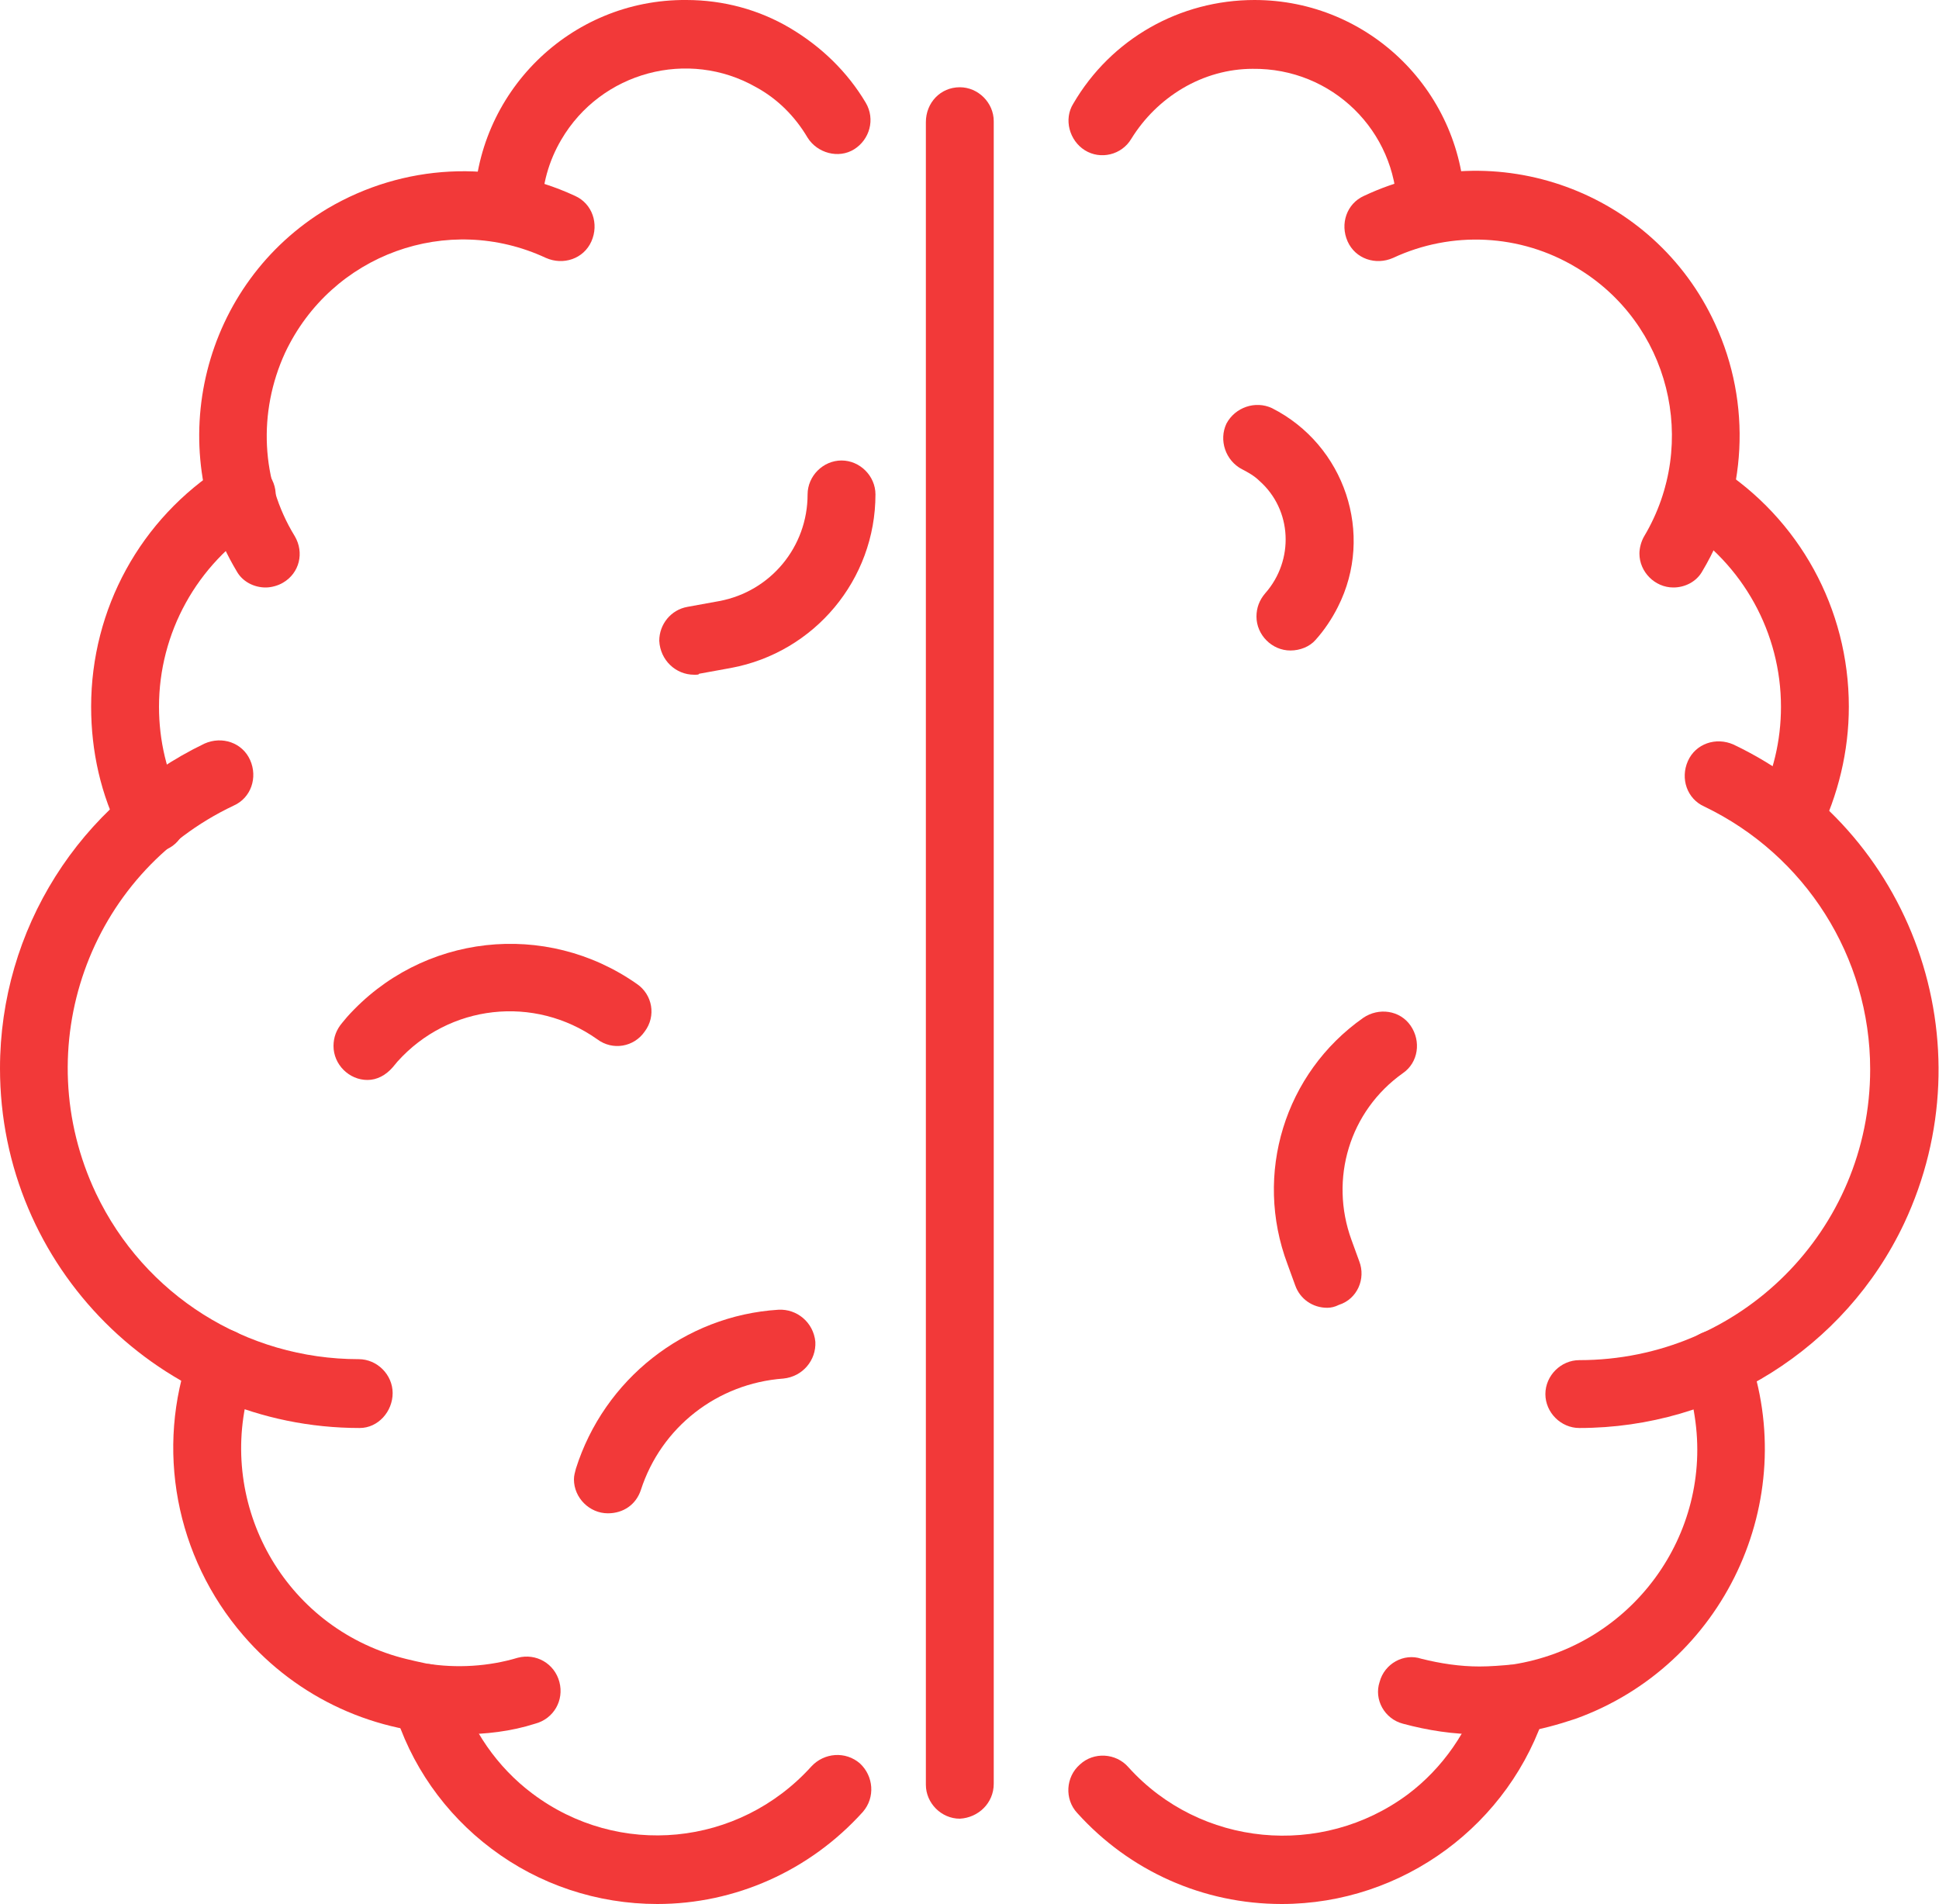 <?xml version="1.0" encoding="utf-8"?>
<!-- Generator: Adobe Illustrator 27.8.1, SVG Export Plug-In . SVG Version: 6.00 Build 0)  -->
<svg version="1.1" id="グループ_490" xmlns="http://www.w3.org/2000/svg" xmlns:xlink="http://www.w3.org/1999/xlink" x="0px"
	 y="0px" viewBox="0 0 200 196.4" style="enable-background:new 0 0 200 196.4;" xml:space="preserve">
<style type="text/css">
	.st0{fill:#F23939;}
</style>
<g id="グループ_308">
	<path id="パス_301" class="st0" d="M147.6,25.1c-1.9,0-3.5-1.6-3.5-3.5C144,13.5,137.4,7,129.2,7.1c-2.5,0-5,0.7-7.2,2
		c-2.2,1.3-4,3.1-5.3,5.2c-1,1.7-3.2,2.2-4.8,1.2s-2.2-3.2-1.2-4.8l0,0C114.6,4,121.7,0,129.4,0c11.9,0,21.6,9.6,21.7,21.6
		C151.1,23.5,149.5,25.1,147.6,25.1C147.6,25.1,147.6,25.1,147.6,25.1L147.6,25.1z"/>
	<path id="パス_302" class="st0" d="M172.6,60.6c-1.9,0-3.5-1.6-3.5-3.5c0-0.6,0.2-1.3,0.5-1.8c5.7-9.6,2.6-22-7-27.7
		c-5.8-3.5-12.9-3.8-18.9-1c-1.8,0.8-3.9,0.1-4.7-1.7c-0.8-1.8-0.1-3.9,1.7-4.7l0,0c13.6-6.4,29.9-0.5,36.2,13.2
		c3.8,8.2,3.3,17.8-1.3,25.5C175,60,173.8,60.6,172.6,60.6z"/>
	<path id="パス_303" class="st0" d="M184.4,88c-1.9,0-3.5-1.6-3.5-3.5c0-0.5,0.1-1.1,0.4-1.6c1.6-3.1,2.4-6.5,2.4-10
		c0-7.6-3.9-14.7-10.4-18.8c-1.6-1-2.1-3.2-1.1-4.9c1-1.6,3.2-2.1,4.9-1.1c8.5,5.4,13.6,14.7,13.6,24.8c0,4.6-1.1,9.1-3.1,13.2
		C186.9,87.2,185.7,88,184.4,88z"/>
	<path id="パス_304" class="st0" d="M162.9,147.3c-1.9,0-3.5-1.6-3.5-3.5s1.6-3.5,3.5-3.5c16.6,0,30-13.4,30-30
		c0-11.6-6.7-22.1-17.1-27.1c-1.8-0.8-2.5-2.9-1.7-4.7c0.8-1.8,2.9-2.5,4.7-1.7c18.5,8.8,26.3,30.9,17.6,49.4
		C190.3,139.1,177.2,147.3,162.9,147.3z"/>
	<path id="パス_305" class="st0" d="M152.6,178.9c-2.7,0-5.3-0.4-7.9-1.1c-1.9-0.5-3-2.5-2.4-4.3c0.5-1.9,2.5-3,4.3-2.4
		c2,0.5,4,0.8,6,0.8c1.1,0,2.3-0.1,3.4-0.2c12.3-1.9,20.7-13.4,18.8-25.6c-0.2-1.4-0.6-2.8-1.1-4.2c-0.7-1.8,0.3-3.9,2.1-4.5
		c1.8-0.7,3.9,0.3,4.5,2.1l0,0c5.5,15.3-2.5,32.3-17.8,37.8c-1.8,0.6-3.6,1.1-5.5,1.4C155.6,178.8,154.1,178.9,152.6,178.9z"/>
	<path id="パス_306" class="st0" d="M132.2,196.4c-8.1,0-15.7-3.4-21.1-9.4c-1.3-1.4-1.2-3.7,0.3-5c1.4-1.3,3.7-1.2,5,0.3
		c7.4,8.2,19.9,9.4,28.8,2.8c3.6-2.7,6.3-6.6,7.6-10.9c0.6-1.9,2.5-2.9,4.4-2.3c1.9,0.6,2.9,2.5,2.3,4.4
		C155.8,188.2,144.7,196.4,132.2,196.4L132.2,196.4z"/>
	<path id="パス_307" class="st0" d="M52.4,25.1L52.4,25.1c-2,0-3.5-1.6-3.5-3.5c0,0,0,0,0,0C49,9.6,58.8-0.1,70.8,0
		c3.8,0,7.5,1,10.7,2.9c3.2,1.9,5.9,4.5,7.8,7.7c1,1.7,0.4,3.8-1.2,4.8s-3.8,0.4-4.8-1.2c-1.3-2.2-3.1-4-5.3-5.2
		C71,5,62,7.4,57.9,14.4c-1.3,2.2-2,4.7-2,7.2C55.9,23.6,54.3,25.1,52.4,25.1z"/>
	<path id="パス_308" class="st0" d="M27.4,60.6c-1.2,0-2.4-0.6-3-1.7c-7.7-12.9-3.5-29.7,9.4-37.4c7.8-4.6,17.3-5.1,25.5-1.3
		c1.8,0.8,2.5,2.9,1.7,4.7c-0.8,1.8-2.9,2.5-4.7,1.7l0,0c-10.1-4.7-22.1-0.4-26.9,9.8c-2.8,6.1-2.5,13.2,1,18.9
		c1,1.7,0.5,3.8-1.2,4.8C28.7,60.4,28,60.6,27.4,60.6L27.4,60.6z"/>
	<path id="パス_309" class="st0" d="M15.6,88c-1.3,0-2.5-0.7-3.1-1.9c-2.1-4.1-3.1-8.6-3.1-13.2c0-10.1,5.1-19.4,13.6-24.8
		c1.6-1,3.8-0.6,4.9,1.1c1,1.6,0.6,3.8-1.1,4.9l0,0c-6.5,4.1-10.4,11.2-10.4,18.8c0,3.5,0.8,6.9,2.4,10c0.9,1.7,0.2,3.9-1.6,4.7
		C16.7,87.9,16.1,88,15.6,88L15.6,88z"/>
	<path id="パス_310" class="st0" d="M37.1,147.3C16.6,147.3,0,130.7,0,110.2c0-14.3,8.2-27.3,21.1-33.5c1.8-0.8,3.9-0.1,4.7,1.7
		s0.1,3.9-1.7,4.7l0,0c-15,7.1-21.3,25-14.2,40c5,10.5,15.5,17.1,27.1,17.1c1.9,0,3.5,1.6,3.5,3.5S39,147.3,37.1,147.3z"/>
	<path id="パス_311" class="st0" d="M47.4,178.9c-8.6,0-16.7-3.7-22.3-10.2c-7-8.1-9.1-19.3-5.5-29.3c0.7-1.8,2.7-2.8,4.5-2.1
		c1.8,0.7,2.8,2.7,2.1,4.5c-4.2,11.7,1.9,24.6,13.6,28.7c1.4,0.5,2.8,0.8,4.2,1.1c3.1,0.5,6.4,0.3,9.4-0.6c1.9-0.5,3.8,0.6,4.3,2.5
		c0.5,1.9-0.6,3.8-2.5,4.3C52.7,178.6,50.1,178.9,47.4,178.9z"/>
	<path id="パス_312" class="st0" d="M67.8,196.4c-6.2,0-12.2-2-17.1-5.7c-4.8-3.6-8.4-8.7-10.1-14.5c-0.6-1.9,0.5-3.8,2.3-4.4
		s3.8,0.5,4.4,2.3c1.3,4.3,4,8.2,7.6,10.9c8.9,6.7,21.3,5.5,28.8-2.8c1.3-1.4,3.5-1.6,5-0.3c1.4,1.3,1.6,3.5,0.3,5
		C83.5,193,75.8,196.4,67.8,196.4L67.8,196.4z"/>
	<path id="線_51" class="st0" d="M99,187.6c-1.9,0-3.5-1.6-3.5-3.5V12.6C95.5,10.6,97,9,99,9c1.9,0,3.5,1.6,3.5,3.5V184
		C102.5,186,100.9,187.5,99,187.6C99,187.6,99,187.6,99,187.6z"/>
	<path id="パス_313" class="st0" d="M133.1,67.1c-1.9,0-3.5-1.6-3.5-3.5c0-0.9,0.3-1.7,0.9-2.4c3-3.4,2.8-8.6-0.6-11.6
		c-0.5-0.5-1.2-0.9-1.8-1.2c-1.7-0.9-2.4-3-1.6-4.7c0.9-1.7,3-2.4,4.7-1.6c7.5,3.8,10.6,13,6.8,20.5c-0.6,1.2-1.4,2.4-2.3,3.4
		C135.1,66.7,134.1,67.1,133.1,67.1z"/>
	<path id="パス_314" class="st0" d="M37.9,111.4c-1.9,0-3.5-1.6-3.5-3.5c0-0.9,0.3-1.7,0.9-2.4l0.5-0.6c7.7-8.6,20.5-10,29.9-3.4
		c1.6,1.1,2,3.3,0.8,4.9c-1.1,1.6-3.3,2-4.9,0.8c-6.5-4.6-15.3-3.6-20.6,2.3l-0.5,0.6C39.8,110.9,38.9,111.4,37.9,111.4z"/>
	<path id="パス_315" class="st0" d="M136.9,134.9c-1.5,0-2.8-0.9-3.3-2.3l-0.8-2.2c-3.5-9.3-0.3-19.7,7.8-25.4
		c1.6-1.1,3.8-0.8,4.9,0.8c1.1,1.6,0.8,3.8-0.8,4.9l0,0c-5.5,3.9-7.6,10.9-5.3,17.2l0.8,2.2c0.7,1.8-0.2,3.9-2.1,4.5
		C137.7,134.8,137.3,134.9,136.9,134.9L136.9,134.9z"/>
	<path id="パス_316" class="st0" d="M71.6,69.6c-1.9,0-3.5-1.5-3.6-3.5c0-1.7,1.2-3.2,2.9-3.5l3.3-0.6c5.3-1,9.1-5.6,9.1-11
		c0-1.9,1.6-3.5,3.5-3.5c1.9,0,3.5,1.6,3.5,3.5c0,8.8-6.3,16.3-14.9,17.9l-3.3,0.6C72.1,69.6,71.9,69.6,71.6,69.6z"/>
	<path id="パス_317" class="st0" d="M62.7,156.1c-1.9,0-3.5-1.6-3.5-3.5c0-0.4,0.1-0.7,0.2-1.1c2.9-9.2,11.2-15.8,20.9-16.4
		c1.9-0.1,3.6,1.3,3.8,3.3c0.1,1.9-1.3,3.6-3.3,3.8c-6.8,0.5-12.6,5-14.7,11.5C65.6,155.2,64.3,156.1,62.7,156.1z"/>
</g>
</svg>
